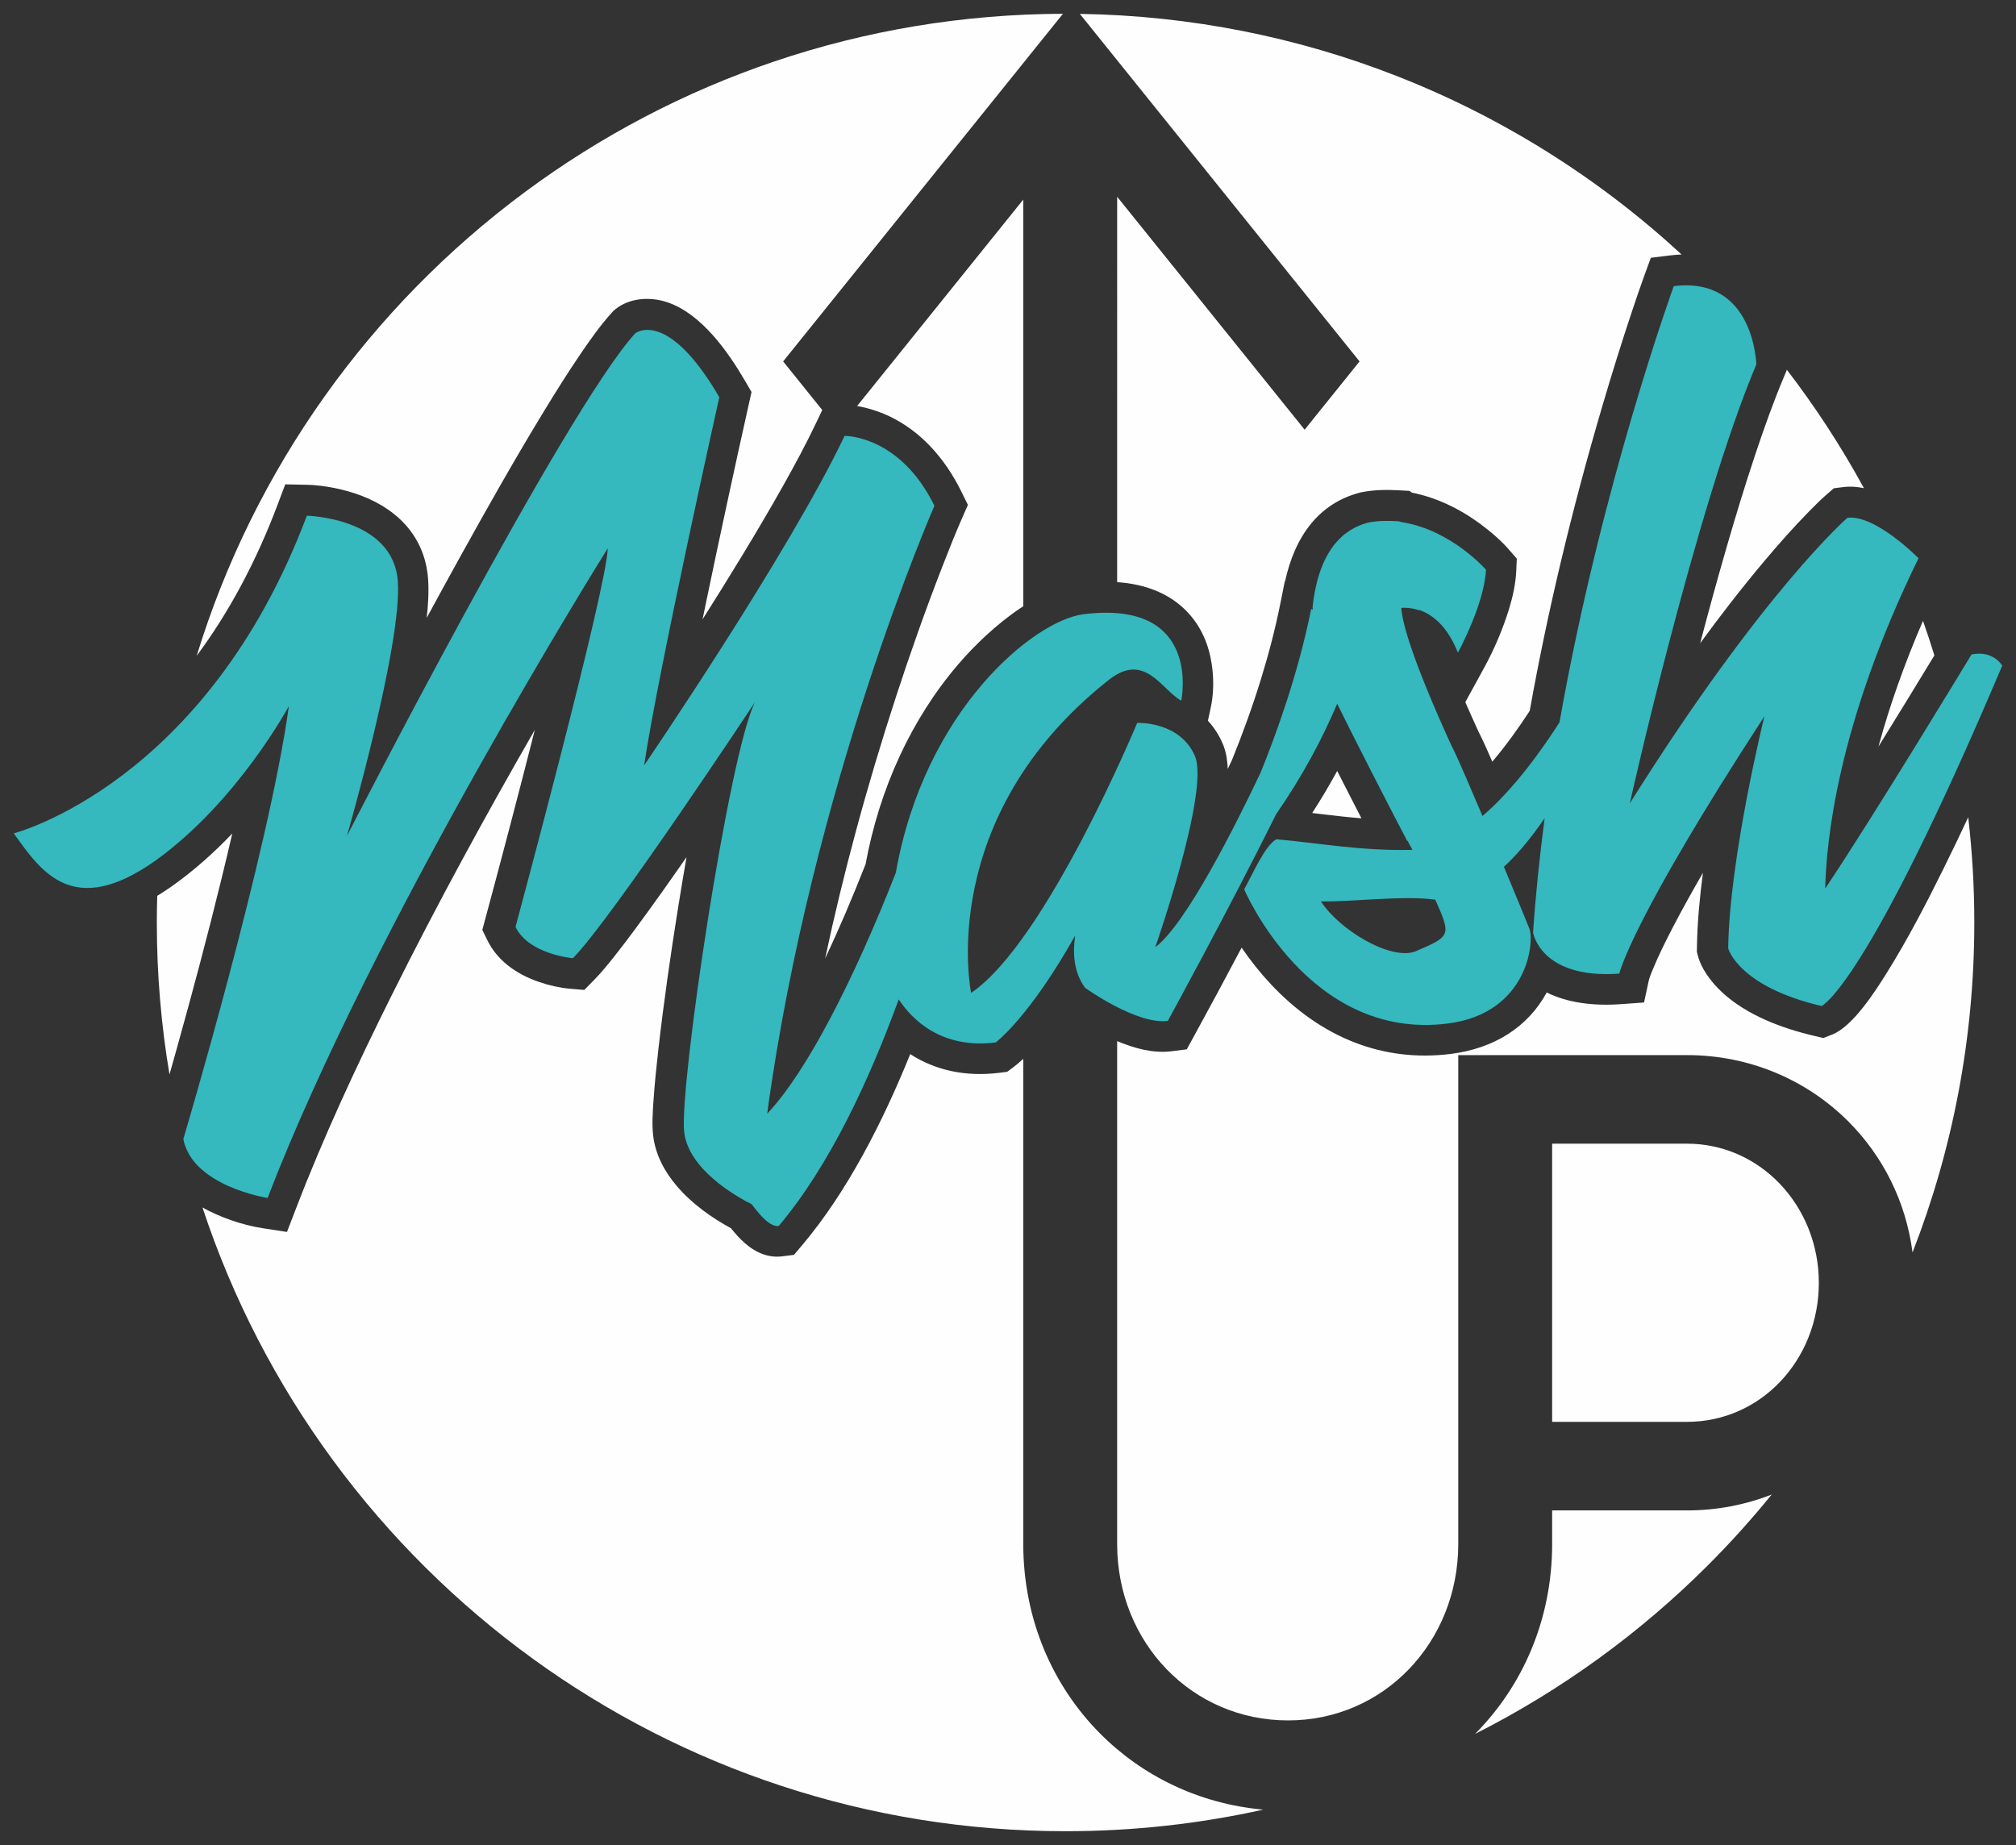 <?xml version="1.0" encoding="UTF-8" standalone="no"?>
<!-- Creator: CorelDRAW 2017 -->

<svg
   xmlns:dc="http://purl.org/dc/elements/1.1/"
   xmlns:cc="http://creativecommons.org/ns#"
   xmlns:rdf="http://www.w3.org/1999/02/22-rdf-syntax-ns#"
   xmlns:svg="http://www.w3.org/2000/svg"
   xmlns="http://www.w3.org/2000/svg"
   xmlns:sodipodi="http://sodipodi.sourceforge.net/DTD/sodipodi-0.dtd"
   xmlns:inkscape="http://www.inkscape.org/namespaces/inkscape"
   xml:space="preserve"
   width="146.326mm"
   height="133.917mm"
   version="1.1"
   style="clip-rule:evenodd;fill-rule:evenodd;image-rendering:optimizeQuality;shape-rendering:geometricPrecision;text-rendering:geometricPrecision"
   viewBox="0 0 14632.605 13391.724"
   id="svg847"
   sodipodi:docname="mash_up_logo_weiß_zentriert.svg"
   inkscape:version="0.92.4 (5da689c313, 2019-01-14)"><rect x="0" y="0" width="14632.605" height="13391.724" fill="#333333" stroke="none"/><sodipodi:namedview
   pagecolor="#ffffff"
   bordercolor="#666666"
   borderopacity="1"
   objecttolerance="10"
   gridtolerance="10"
   guidetolerance="10"
   inkscape:pageopacity="0"
   inkscape:pageshadow="2"
   inkscape:window-width="1920"
   inkscape:window-height="1017"
   id="namedview849"
   showgrid="false"
   inkscape:pagecheckerboard="true"
   showguides="false"
   fit-margin-top="1"
   fit-margin-left="1"
   fit-margin-right="1"
   fit-margin-bottom="1"
   inkscape:zoom="1.7008168"
   inkscape:cx="295.92403"
   inkscape:cy="300.64924"
   inkscape:window-x="-8"
   inkscape:window-y="-8"
   inkscape:window-maximized="1"
   inkscape:current-layer="_1437055574000" />
 <defs
   id="defs836">
  <style
   type="text/css"
   id="style834">
   <![CDATA[
    .fil0 {fill:#FEFEFE;fill-rule:nonzero}
    .fil1 {fill:#35B8BE;fill-rule:nonzero}
   ]]>
  </style>
 </defs>
 <g
   id="Ebene_x0020_1"
   transform="translate(613.356,85.69)">
  <g
   id="_1437055574000">
   <path
   class="fil0"
   d="m 13385.61,4541.99 c -13.47,-40.72 -27.27,-81.14 -41.4,-121.26 -64.99,150.39 -125.49,303.2 -180.4,457.94 -53.16,149.8 -101.06,301.36 -142.73,454.23 65.55,-105.73 131.3,-212.33 197.24,-319.76 70.36,-114.62 139.9,-228.49 208.62,-341.61 -13.26,-43.14 -27.05,-86.32 -41.33,-129.54 z m -2733.1,3673.56 v 2019.26 h 977.56 c 268.2,0 505.91,-111.4 677.18,-291.08 174.79,-183.37 281.02,-437.96 281.02,-718.56 0,-278.24 -106.84,-533.44 -282.53,-717.75 -171.2,-179.61 -408.32,-291.87 -675.67,-291.87 z m 1998.84,-5200.33 c -93.42,-143.41 -192.27,-282.96 -296.24,-418.35 l 0.07,3.81 0.02,0.76 -0.3,0.7 -18.15,43.15 c -39.12,92.92 -75.76,187.37 -110.6,282.55 -34.89,95.34 -67.9,191.13 -99.76,286.69 -36.74,110.17 -72.11,221.04 -106.41,332.38 -34.28,111.31 -67.43,222.85 -99.75,334.45 -34.61,119.47 -68.36,239.21 -101.33,359.15 -31.27,113.77 -61.9,227.9 -91.94,342.31 72.43,-98.96 146.07,-196.92 221.11,-293.42 78.95,-101.52 159.76,-201.83 242.72,-300.48 52.41,-62.31 105.79,-124.21 160.34,-185.06 54.6,-60.9 110.34,-120.72 167.4,-178.8 20.31,-20.69 41.13,-41.74 62.35,-62.36 21.23,-20.63 42.9,-40.87 64.87,-59.94 l 50.42,-43.77 0.83,-0.72 1.08,-0.14 66.3,-8.26 c 26.78,-3.36 53.52,-3.97 80.05,-2.28 23.88,1.53 47.61,4.93 71.05,9.89 -82.4,-151.07 -170.54,-298.6 -264.13,-442.26 z M 3197.33,1307.82 c -1118.5,829.24 -1965.36,2004.1 -2383.04,3366.63 118.14,-159.25 224.06,-327.98 318.4,-503.18 103.08,-191.39 192.35,-390.51 268.7,-593.46 l 54.74,-145.5 0.89,-2.37 2.55,0.05 155.4,3.15 c 62.11,1.25 129.95,9.53 196.73,22.89 69.32,13.86 137.57,33.22 197.14,55.89 v 0 c 140.03,53.25 259.39,133.38 344.87,239.87 79.38,98.89 129.54,220.47 139.94,364.32 3.49,48.1 3.45,98.32 1.05,149.12 -2.11,44.6 -6.03,89.59 -10.95,133.95 38.36,-70.76 77.22,-142.11 116.59,-214.04 41.45,-75.74 83.6,-152.33 126.44,-229.74 98.98,-178.84 198.74,-357.18 299.84,-533.58 101.48,-177.06 204.85,-353.1 310.96,-527.18 43.03,-70.61 86.56,-141 130.87,-210.66 44.35,-69.72 89.65,-138.96 136.22,-207.3 34.16,-50.11 69.79,-101.39 107,-151.22 37.29,-49.94 76.3,-98.59 117.24,-143.47 l 11.33,-12.41 0.21,-0.24 0.18,-0.14 13.06,-10.56 h 0.01 c 49.46,-39.89 109.09,-62.59 171.24,-71.01 68.17,-9.24 139.42,-1.27 203.6,20.08 124.93,41.56 235.82,131.81 331.17,238.65 95.19,106.66 174.91,229.85 237.6,337.54 l 43.37,74.47 0.7,1.2 -0.3,1.37 -18.77,84.04 c -53.54,239.71 -106.37,480.42 -158.47,722.01 -51.77,240.11 -102.61,480.16 -152.47,720.01 l -14.72,70.94 h -0.01 l -10.68,51.74 c 47.1,-74.29 93.81,-148.62 140.05,-222.97 50.06,-80.5 99.48,-160.83 148.11,-240.94 51.18,-84.3 101.88,-168.94 151.84,-253.98 49.82,-84.82 99.05,-170.29 147.45,-256.58 41.76,-74.44 83.02,-149.47 122.97,-225.09 39.98,-75.68 78.69,-152.02 115.32,-229.03 l 43.13,-90.64 -256.81,-319.08 -27.15,-33.72 27.15,-33.72 828.56,-1029.46 C 6318.32,987.74 6710.07,501 7101.81,14.31 5639.35,18.43 4288.98,498.49 3197.33,1307.82 Z M 5607.7,2861.47 c 20.38,3.31 40.92,7.58 61.32,12.62 61.69,15.25 122.16,37.57 173.17,61.88 113.42,54.06 211.85,128.62 296.21,217.16 92.37,96.96 167.87,210.72 227.7,332.68 l 45.01,91.66 0.73,1.49 -0.66,1.51 -41.01,93.51 c -25.33,57.68 -49.74,116.25 -73.54,175.11 -23.84,58.98 -46.99,118.01 -69.83,176.66 -60.55,155.53 -118.74,312.23 -174.75,469.77 -55.98,157.45 -109.78,315.73 -161.59,474.49 -104.8,321.17 -202.2,646.58 -290.79,974.92 -82.8,306.88 -157.89,616.27 -224.13,927.09 50.86,-107.9 99.67,-217.02 146.7,-326.75 50.99,-119.01 99.92,-238.79 147.1,-358.6 49.46,-269.85 131.89,-534.76 247.33,-783.98 110.92,-239.46 252.32,-464.48 424.21,-665.54 114.91,-134.41 275.91,-290.89 452.73,-409.15 6.71,-4.49 13.46,-8.93 20.22,-13.3 V 1362.96 Z m 1887.55,1278.31 c 10.73,0.72 21.45,1.6 32.14,2.64 102.79,9.95 203.55,34.58 296.06,80.64 71.83,35.75 134.35,82.4 186.5,138.64 52.26,56.36 94.08,122.36 124.4,196.69 29.09,71.36 47.48,154.46 54.61,238.74 7.2,85.1 2.92,171.45 -13.42,248.18 l -21.41,100.49 c 21.58,23.52 41.37,48.97 59.14,76.29 17.79,27.35 33.57,56.59 47.13,87.65 13.14,30.1 22.29,62.57 28.33,96.32 5.19,28.96 8.09,58.87 9.29,89.03 l 12.24,-25.61 c 6.66,-13.93 12.8,-26.86 18.41,-38.7 77.32,-190.63 148.67,-387.25 210.19,-586.53 56.48,-182.97 104.72,-368.3 141.73,-553.45 l 31.05,-155.34 0.51,-2.55 2.19,-0.27 c 34.38,-158.1 95.49,-306.77 193.74,-423.73 85.53,-101.81 199.18,-179.58 347.78,-218.64 l 5.94,-1.56 0.2,-0.04 6.01,-1.24 c 46.67,-9.52 93.19,-14.31 139.85,-16.06 46.61,-1.75 93.34,-0.46 140.51,2.17 l 68.58,3.79 1.11,0.06 0.9,0.7 15.15,11.82 c 87.53,17.26 172.31,45.62 253.25,82.66 86.57,39.6 168.74,89.14 245.24,145.63 37.29,27.55 76.58,59.04 113.87,92.47 32.69,29.31 63.82,60.05 90.67,90.88 v 0.01 l 57.84,66.35 0.94,1.08 -0.06,1.43 -3.94,87.85 c -2.09,46.45 -8.35,93.12 -17.46,139.24 -9.09,46.04 -21.05,91.64 -34.54,135.99 -21.27,69.97 -48.12,143.19 -78.46,215.05 -30.68,72.67 -64.94,143.98 -100.64,209.16 l -138.65,253.12 c 15.39,35.21 30.9,70.19 46.45,104.92 15.47,34.58 31.43,69.86 47.57,105.37 18.77,36.89 36.61,74.61 53.89,112.66 16.51,36.37 32.39,72.78 48.04,109.01 49.49,-58.14 96.99,-119.08 141.98,-180.6 46.02,-62.91 89.4,-126.39 129.61,-188.13 65.13,-363.99 141.35,-726.77 227.12,-1087.14 89.45,-375.74 189.36,-749.15 298.03,-1118.8 34.04,-115.81 68.97,-231.31 104.89,-346.35 35.86,-114.84 72.86,-229.67 111.11,-344.41 v -0.01 c 14.89,-44.59 29.79,-89.01 44.59,-132.15 15.05,-43.88 30.46,-87.78 46.43,-131.58 l 46.02,-126.08 0.76,-2.07 2.18,-0.27 133.18,-16.66 c 16.3,-2.04 32.54,-3.66 48.69,-4.85 13.14,-0.98 26.28,-1.67 39.39,-2.09 C 10994.38,1210.08 10294.48,767.59 9523.97,465.88 8809.73,186.2 8034.81,27.52 7224.39,15.04 c 370.94,460.84 741.87,921.7 1112.79,1382.57 l 890.42,1106.32 27.15,33.72 -27.15,33.72 -329.65,409.57 -41.95,52.11 -41.94,-52.11 L 7495.25,1342.4 Z M 548.58,7172.62 c 15.44,182.43 38.3,362.73 68.29,540.56 7.34,-25.93 14.66,-51.86 21.95,-77.79 8.73,-31.03 17.45,-62.08 26.14,-93.1 v 0 c 58.38,-208.59 115.55,-417.75 171,-627.49 55.46,-209.74 109.14,-419.82 160.5,-630.21 13.26,-54.36 26.62,-109.74 40.1,-166.49 12.28,-51.68 24.3,-103.03 36.03,-153.98 -66.93,70.18 -136.7,137.62 -209.21,201.32 -72.08,63.31 -146.88,122.95 -224.3,177.92 -18.51,13.16 -37.38,26.11 -56.6,38.77 -18,11.86 -36.2,23.41 -54.56,34.58 -0.97,31.83 -1.73,63.69 -2.24,95.55 -0.51,31.98 -0.79,64.58 -0.79,97.83 0,189.51 8.01,377.13 23.69,562.53 z m 8394.85,-1353.26 -26.93,-3.21 -5.71,-0.69 3.11,-4.82 c 31.11,-48.31 61.37,-97.12 90.72,-146.44 29.08,-48.88 57.24,-98.19 84.43,-147.92 l 3.26,-5.95 3.08,6.04 c 22.83,44.7 45.66,89.4 68.49,134 16.86,32.98 33.73,65.97 50.62,98.92 16.07,31.35 32.86,64.03 50.78,98.81 l 2.97,5.75 -6.44,-0.52 c -20.94,-1.72 -42.41,-3.64 -64.31,-5.72 -21.62,-2.05 -43.04,-4.22 -64.31,-6.46 -63.71,-6.72 -126.74,-14.26 -189.76,-21.79 z M 3258.26,11957.2 c 1085.6,785.69 2419.94,1248.83 3862.52,1248.83 492.77,0 972.9,-54.12 1434.81,-156.61 -465.36,-41.83 -877.93,-243.97 -1184.74,-552.94 -346.03,-348.45 -557.03,-832.19 -557.03,-1374.4 v -3522.8 c -23.08,21.83 -46.54,42.14 -69.7,59.43 l -46.53,34.73 -0.76,0.56 -0.96,0.12 -57.59,7.22 c -120.21,15.04 -236.32,10.71 -345.46,-12.52 -107.48,-22.89 -208.22,-64.12 -299.51,-123.26 -99.46,245.48 -213.37,494.81 -343.55,731.5 -130.92,238.04 -278.29,463.3 -443.96,659.02 l -55.39,65.47 -0.91,1.08 -1.4,0.17 -85.05,10.65 c -48.78,6.08 -95.03,-0.28 -138.22,-15.7 -48.27,-17.24 -92.71,-45.78 -132.63,-80.87 -18.31,-16.09 -35.76,-33.48 -52.45,-51.67 -16.5,-17.98 -32.26,-36.74 -47.41,-55.83 -141.15,-76.11 -286.86,-180.24 -395.45,-308.72 -88.37,-104.55 -152.19,-225.25 -169.07,-360.12 -10.07,-80.49 -3.48,-177.02 2.05,-258.01 l 0.09,-1.25 c 4.35,-63.49 9.88,-127.2 16.12,-190.94 6.28,-63.96 13.24,-127.42 20.45,-190.52 19.26,-168.32 41.04,-336.77 64.69,-505.01 23.61,-168.01 49.13,-335.93 75.87,-503.43 10.48,-65.67 21.1,-131.01 31.89,-195.81 10.03,-60.23 20.23,-120.18 30.63,-179.76 -58.87,84.65 -118.16,169.3 -178.21,253.77 -63.04,88.66 -126.76,176.89 -191.47,264.33 -26.83,36.25 -53.86,72.41 -81.18,108.27 -27.36,35.93 -55.04,71.6 -83.13,106.8 -21.07,26.4 -42.71,53.15 -65.2,79.57 -22.39,26.3 -45.41,52.02 -69.19,76.25 l -72.38,73.7 -1.19,1.21 -1.67,-0.14 -102.93,-8.69 c -35.62,-2.99 -73.4,-9.13 -110.8,-17.37 -40.12,-8.85 -79.79,-20.15 -115.9,-32.63 -82.47,-28.53 -161,-68.67 -227.67,-122.67 -59.36,-48.09 -109.34,-107.17 -144.38,-178.84 l -36.27,-74.12 -0.6,-1.23 0.35,-1.28 21.52,-79.68 c 62.17,-230.45 123.38,-460.58 183.57,-690.26 59.23,-225.99 117.87,-453.09 175.9,-681.2 -180.6,313.95 -358,630.55 -530.76,949.86 -176.74,326.66 -348.55,656 -513.85,988.03 -124.92,250.92 -247.14,504.86 -363.22,761.37 -116.16,256.7 -226.2,516.02 -326.67,777.55 l -63.53,165.29 -1.04,2.71 -2.84,-0.43 -175.01,-26.88 c -72.62,-11.15 -151.09,-31.16 -228.25,-58.08 -72.21,-25.2 -143.28,-56.45 -207.36,-92.18 439.1,1330.44 1290.07,2473.6 2402.01,3278.36 z m 6834.52,542.78 c 628.36,-317.7 1199.04,-732.89 1692,-1225.85 162.43,-162.43 316.37,-333.36 461.21,-511.95 -190.05,74.66 -397.82,115.45 -615.92,115.45 h -977.56 v 244.45 c 0,541.8 -210.75,1025.27 -555.55,1373.72 -1.39,1.4 -2.79,2.78 -4.18,4.18 z m 3175.58,-3495.1 c 289.39,-742.36 448.3,-1550.01 448.3,-2394.79 0,-130.52 -3.85,-260.05 -11.4,-388.49 -7.41,-126.03 -18.38,-251.14 -32.76,-375.24 -28.29,60.5 -56.89,120.88 -85.8,181.09 -30.89,64.38 -61.95,128.18 -93.16,191.33 -63.3,128.07 -128.58,256.88 -196.94,383.93 -68.4,127.12 -139.9,252.53 -215.65,373.75 -39.62,63.41 -100.74,160.2 -170.71,248.59 -70.14,88.6 -149.16,168.67 -224.37,198.16 l -63.82,25 -1.05,0.41 -1.08,-0.26 -66.71,-15.64 c -116.73,-27.44 -238.53,-64.79 -353.56,-115.99 -115.08,-51.23 -223.37,-116.35 -313,-199.35 -39.72,-36.74 -80.75,-82.62 -113.99,-132.67 -28.05,-42.24 -50.62,-87.51 -62.27,-132.86 l -7.27,-28.37 -0.12,-0.46 0.01,-0.47 0.38,-29.28 c 1.26,-93.35 6.57,-187.26 14.63,-280.94 7.54,-87.64 17.53,-175.36 28.87,-262.39 -37.2,64.16 -73.88,128.62 -109.76,193.34 -38.77,69.93 -76.73,140.4 -113.54,211.45 -24.61,47.52 -49.04,95.62 -72.29,143.98 -23.32,48.48 -45.62,97.5 -66,146.87 l -2.7,6.55 c -9.99,24.17 -21.76,52.66 -28.24,77.19 l -34.24,158.95 -0.58,2.64 -2.69,0.2 -164.35,11.8 c -97.7,7.05 -199,5.47 -297.3,-10.13 -84.3,-13.38 -166.39,-37.09 -242.09,-74.53 -69.45,127.89 -165.08,227.57 -278.71,300.66 -121.87,78.37 -264.44,126.16 -417.63,145.33 -249.69,31.24 -483.38,-0.05 -697.52,-83.07 -226.11,-87.65 -430.36,-232.96 -608.57,-423.19 -38.88,-41.49 -76.19,-84.75 -111.82,-129.44 -35.03,-43.94 -68.49,-89.33 -100.26,-135.84 -55.96,105.97 -112.31,211.7 -168.99,317.09 -57.67,107.22 -115.78,214.24 -174.26,320.96 v 0 l -53.94,98.52 -0.89,1.63 -1.82,0.22 -111.5,13.94 c -66.07,8.26 -133.64,2.6 -199.79,-11.48 -65.99,-14.05 -130.59,-36.52 -190.87,-61.9 l -1.3,-0.55 v 3650.95 c 0,357.32 136.46,679.13 361.36,910.55 221.99,228.42 530.72,369.17 879.77,369.17 346.12,0 653.37,-140.9 874.47,-369.51 223.92,-231.54 360.22,-553.2 360.22,-910.21 v -3459.46 -89.93 h 0.1 89.84 0.09 591.42 977.56 c 459.62,0 873.36,182.64 1171.94,481.23 249.27,249.27 418.13,579.2 466.35,950.96 z"
   id="path839"
   inkscape:connector-curvature="0"
   style="fill:#fefefe;fill-rule:nonzero" />
   <g
   id="g843"
   transform="translate(-513.356,15.556)">
    <path
   class="fil1"
   d="M 6402.04,6233.58 C 6098.62,7007.12 5755.94,7679.2 5468.28,7982.49 5794.42,5592.8 6682.35,3569.81 6682.35,3569.81 6429.8,3055.16 6030.16,3062.68 6030.16,3062.68 5621.65,3921.04 4575.3,5454.01 4575.3,5454.01 c 102.26,-686.5 545.72,-2672.08 545.72,-2672.08 -378.81,-650.59 -610.35,-463.81 -610.35,-463.81 -512.37,561.81 -2092.64,3648.6 -2092.64,3648.6 0,0 402.46,-1391.71 369.54,-1848.87 C 2753.89,3654.72 2127.16,3642.1 2127.16,3642.1 1393.85,5591.11 0,5947.61 0,5947.61 c 198.74,278.6 429.6,619.94 1026.4,199.31 596.05,-426.61 970.21,-1122.86 970.21,-1122.86 -146.28,1062.25 -766.03,3142.72 -766.03,3142.72 67.27,343.61 611.85,427.21 611.85,427.21 769.16,-2002.06 2468.98,-4715.37 2468.98,-4715.37 -10.42,304.78 -669.71,2748.3 -669.71,2748.3 97.88,200.18 416.85,227.03 416.85,227.03 285.33,-290.62 1321.21,-1858.7 1321.21,-1858.7 -189.69,375.77 -553.17,2806.55 -513.54,3123.27 33.65,268.91 373.56,463.09 490.1,521.34 65.75,88.89 135.97,165.07 195.73,157.59 371.42,-438.8 661.32,-1069.11 871.06,-1644.45 96.94,146.08 309.76,361.71 704.19,312.36 0,0 244.25,-182.3 576.59,-776.2 -19.4,135.95 -8.93,268.17 71.76,379.46 0,0 373.53,268.87 600.61,240.46 0,0 440.57,-804.19 786.42,-1500.73 196.18,-283.52 338.27,-553.91 442.86,-801.68 97.88,200.19 371.35,736.5 506.58,992.7 l -4.67,0.59 c 4.72,-0.56 5.2,-0.19 11.4,4.64 8.96,23.16 23.16,39.59 32.13,62.74 v 0 c -369.02,9.76 -698.45,-52.2 -986.8,-76.81 -85.15,47.07 -174.01,258.48 -233.76,363.07 0,0 465.52,1101.01 1475.44,974.64 591.62,-74.02 634.13,-607.39 593.04,-693.28 0,0 -79.22,-196.46 -183.08,-444.45 92.56,-84.89 191.1,-199.72 295.61,-353.11 -36.3,274.65 -65.29,552.8 -84.15,830.42 0,0 54.58,339.13 626.03,297.98 0,0 80.63,-374.26 1053.03,-1867.64 0,0 -253.85,1027.16 -262.73,1683.77 0,0 71,276.38 677.58,418.98 0,0 318.2,-124.78 1311.42,-2470.49 0,0 -62.77,-113.53 -222.62,-81.39 0,0 -719.21,1188.57 -1062.02,1698.81 7.43,-328.68 82.76,-1181.76 677.23,-2397.2 0,0 -313.03,-318.94 -516.21,-293.51 0,0 -613.22,531.94 -1579.64,2073.12 0,0 478.55,-2141.71 918.4,-3186.07 0,0 -13.52,-641.67 -599.16,-568.39 0,0 -523.03,1433.63 -829.39,3166.13 -114.29,178.84 -324.73,480.34 -558.8,679.6 -85.18,-195.71 -164.39,-392.16 -228.65,-517.64 -284.68,-625.95 -353.44,-884.41 -360.92,-992.72 v 0 c 0,0 53.78,-6.73 123.25,14.92 0,0 0,0 0.75,5.98 0,0 5.23,-6.72 5.23,-6.72 88.9,31.36 201.71,108.28 281.66,310.71 0,0 192.68,-351.86 203.85,-602.11 0,0 -248.03,-284.57 -601.37,-343.54 -12.7,-4.48 -24.66,-2.99 -31.38,-8.21 -67.23,-3.73 -146.41,-5.96 -223.35,9.74 0,0 0,0 0,0 v 0 c -176.29,46.33 -357.78,196.51 -402.55,614.83 0.75,5.97 1.49,11.95 2.24,17.93 -6.72,-5.23 -6.72,-5.23 -12.7,-4.48 -92.8,464.31 -252.35,905.05 -367.11,1187.44 -184.65,389.44 -541.69,1099.6 -764.29,1266.59 0,0 398.01,-1136.24 287.42,-1389.46 -110.58,-253.21 -418.35,-238.98 -418.35,-238.98 0,0 -662.38,1594.18 -1205.41,1959.53 0,0 -268.33,-1271.36 1002.19,-2274 259.93,-202.46 379.49,73.92 522.92,153.07 0,0 156.78,-735.81 -709.73,-627.38 -357.15,44.69 -1153.22,692.22 -1362.06,1876.56 z m 3705.41,-233.62 h -0.01 l -0.24,0.03 -0.25,0.03 -0.26,0.03 -0.26,0.03 -0.28,0.04 z m 63.04,805.41 c -180.02,65.02 -547.57,-156.05 -682.8,-363.7 206.92,4.46 601.32,-44.89 829.92,-12.8 118.05,264.42 112.08,265.17 -147.12,376.5 z"
   id="path841"
   inkscape:connector-curvature="0"
   style="fill:#35b8be;fill-rule:nonzero" />
   </g>
  </g>
 </g>
</svg>
